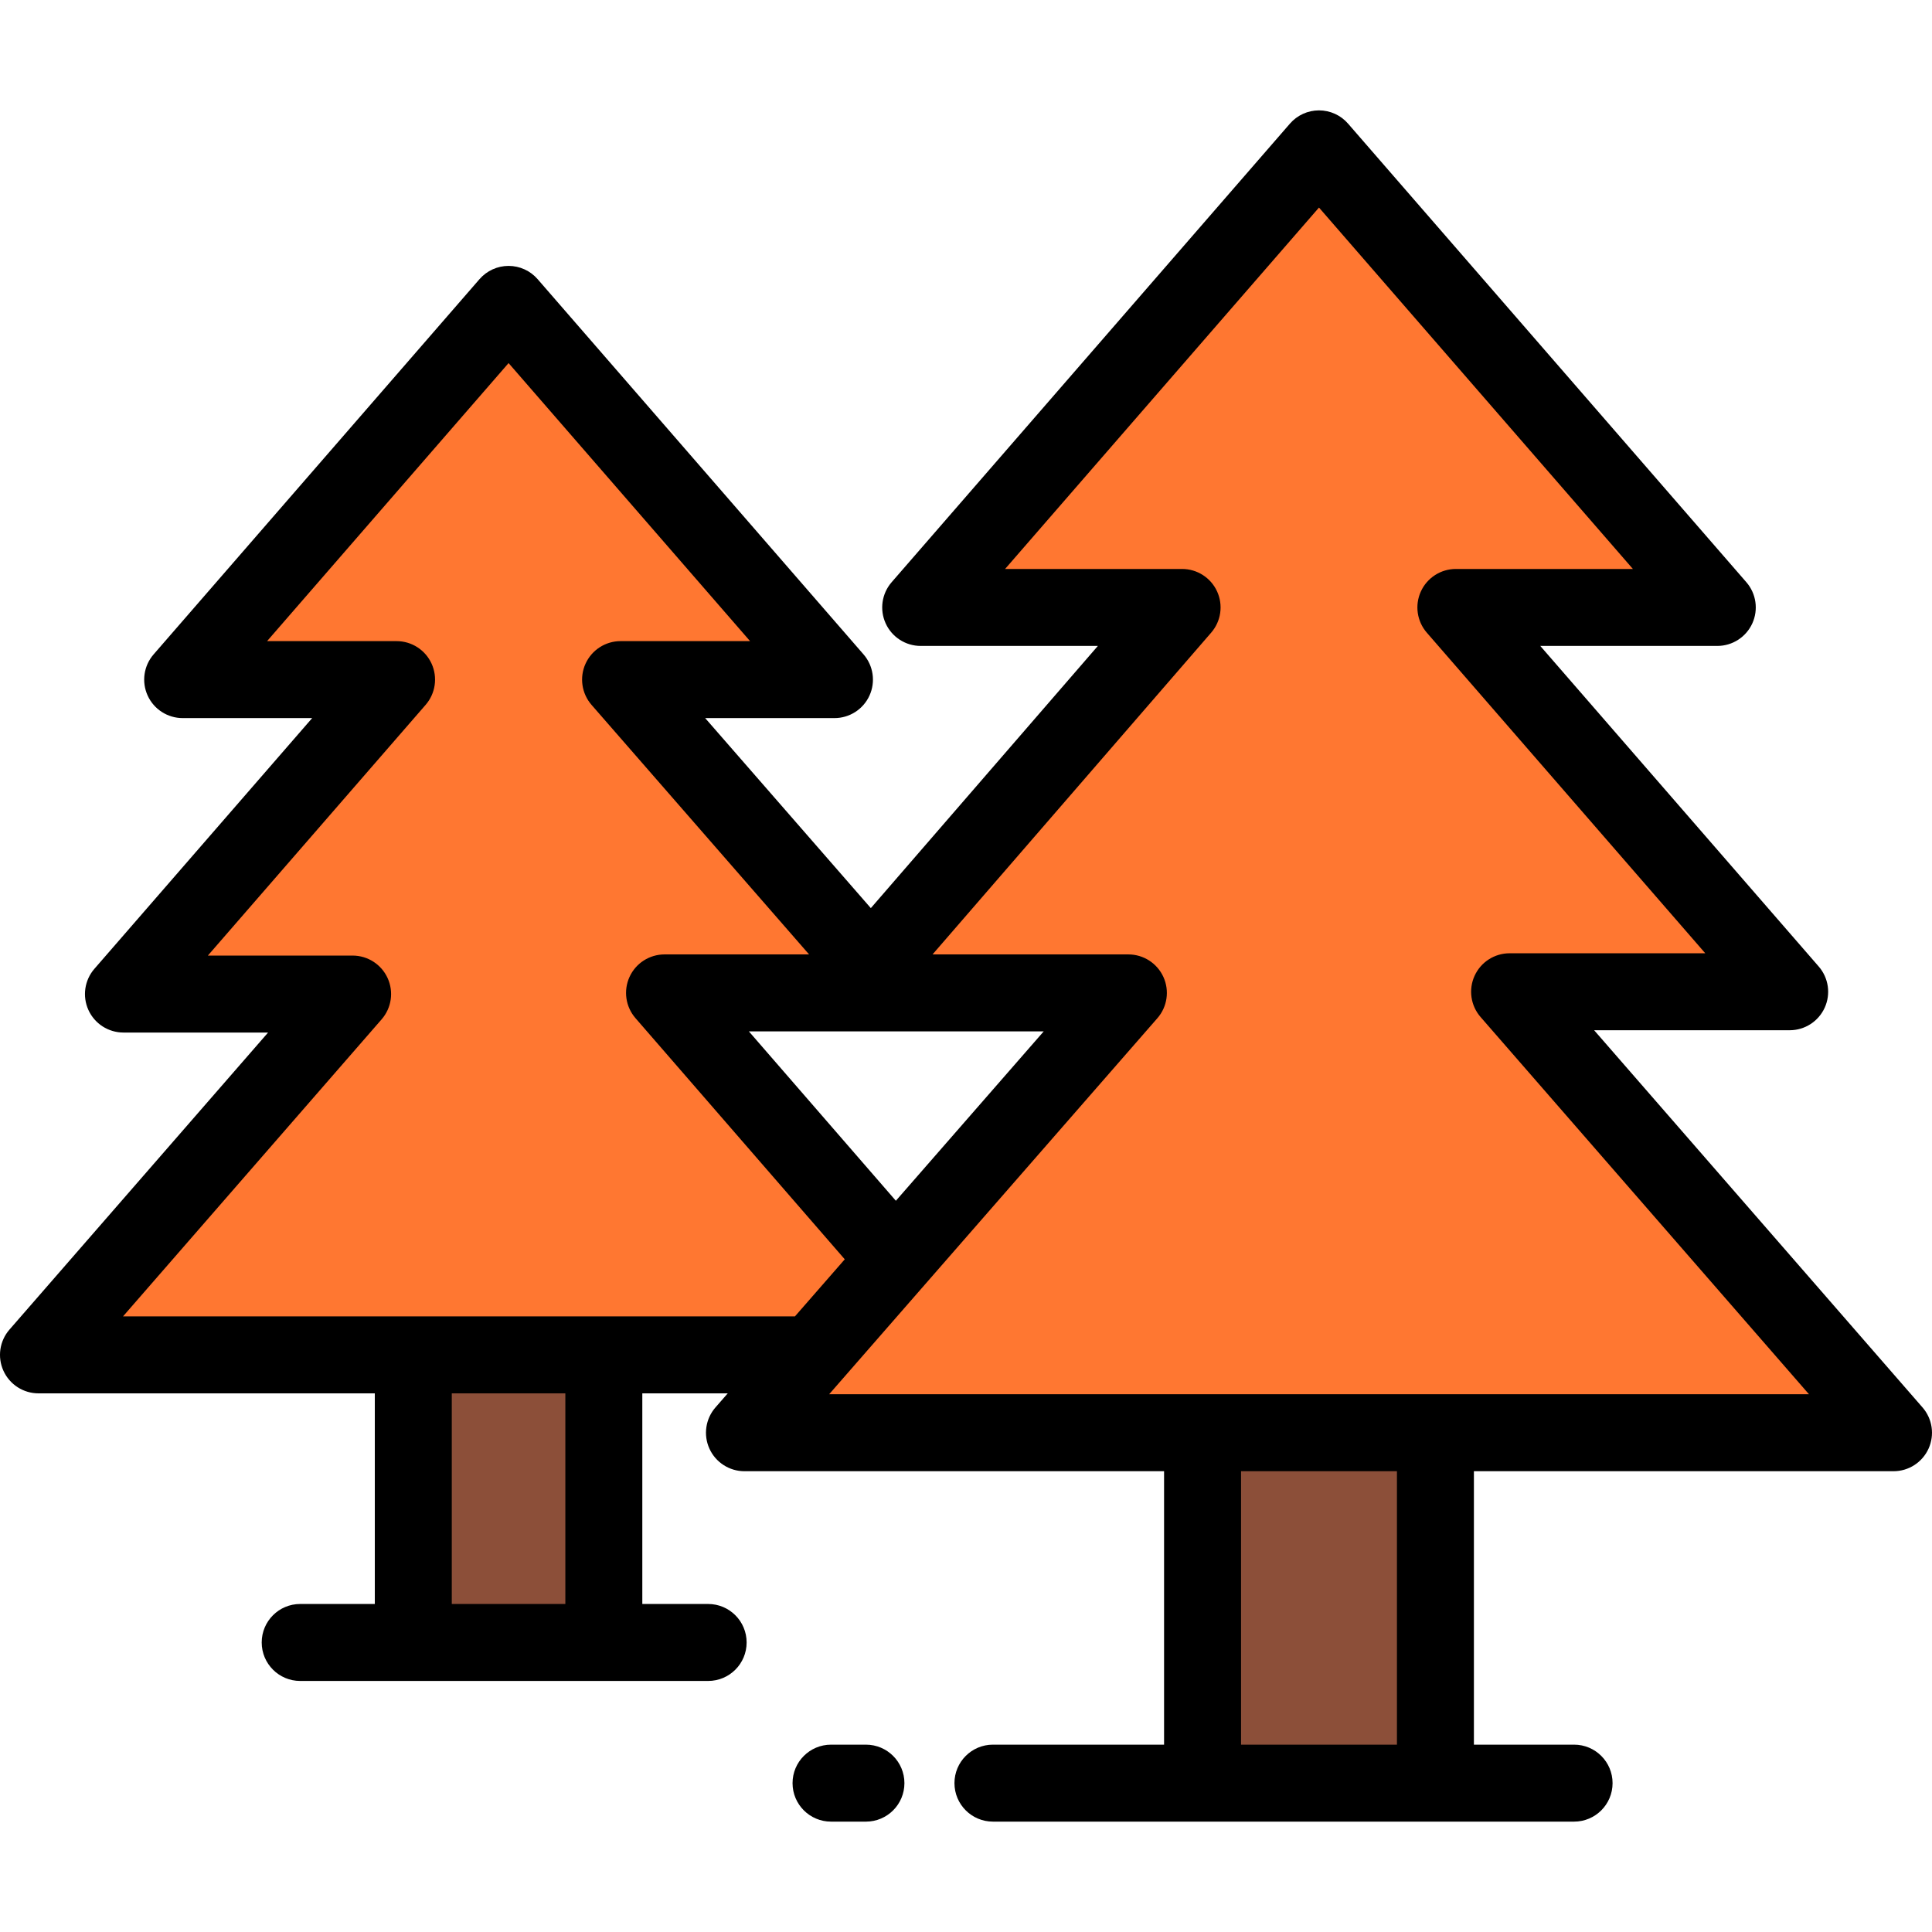 <?xml version="1.0" encoding="iso-8859-1"?>
<!-- Uploaded to: SVG Repo, www.svgrepo.com, Generator: SVG Repo Mixer Tools -->
<svg version="1.1" id="Layer_1" xmlns="http://www.w3.org/2000/svg" xmlns:xlink="http://www.w3.org/1999/xlink" 
	 viewBox="0 0 512 512" xml:space="preserve">
<polygon style="fill:#FF7731;" points="259.353,359.056 176.107,263.435 236.835,263.435 164.457,180.104 221.141,180.104 
	134.775,80.667 48.411,180.104 105.094,180.104 32.717,263.435 93.445,263.435 10.199,359.056 "/>
<rect x="109.529" y="359.053" style="fill:#8C4F39;" width="50.496" height="76.219"/>
<polygon style="fill:#FF7731;" points="501.801,379.69 400.06,262.825 474.281,262.825 385.823,160.979 455.101,160.979 
	349.546,39.45 243.993,160.979 313.27,160.979 224.812,262.825 299.033,262.825 197.293,379.69 "/>
<rect x="318.695" y="379.686" style="fill:#8C4F39;" width="61.715" height="92.864"/>
<path d="M509.494,372.993l-87.032-99.969h51.819c3.995,0,7.623-2.333,9.28-5.968c1.657-3.635,1.04-7.903-1.58-10.92l-73.791-84.958
	h46.91c3.995,0,7.623-2.333,9.28-5.968s1.04-7.903-1.58-10.92L357.247,32.761c-1.937-2.231-4.746-3.511-7.7-3.511
	s-5.763,1.281-7.7,3.511l-105.554,121.53c-2.62,3.017-3.237,7.285-1.58,10.92c1.657,3.635,5.285,5.968,9.28,5.968h46.954
	l-60.169,69.482l-43.899-50.358h34.262c3.995,0,7.623-2.333,9.28-5.968c1.657-3.635,1.04-7.903-1.58-10.92l-86.366-99.437
	c-1.937-2.231-4.746-3.511-7.7-3.511s-5.763,1.281-7.7,3.511l-86.365,99.437c-2.62,3.017-3.237,7.285-1.58,10.92
	s5.285,5.968,9.28,5.968h34.316l-57.71,66.444c-2.62,3.017-3.237,7.285-1.58,10.92c1.657,3.635,5.285,5.968,9.28,5.968h38.327
	L2.507,352.358c-2.625,3.015-3.246,7.285-1.59,10.923c1.656,3.638,5.285,5.973,9.282,5.973H99.33v55.817H79.554
	c-5.633,0-10.199,4.566-10.199,10.199s4.566,10.199,10.199,10.199h29.975h50.493h27.643c5.633,0,10.199-4.566,10.199-10.199
	s-4.566-10.199-10.199-10.199h-17.445v-55.817h22.641l-3.255,3.728c-2.63,3.014-3.257,7.286-1.601,10.927s5.286,5.979,9.285,5.979
	H308.49v72.462H263.14c-5.633,0-10.199,4.566-10.199,10.199s4.566,10.199,10.199,10.199h55.551h61.711h36.746
	c5.633,0,10.199-4.566,10.199-10.199s-4.566-10.199-10.199-10.199h-26.547v-72.462h111.2c3.997,0,7.626-2.336,9.282-5.973
	C512.74,380.279,512.118,376.008,509.494,372.993z M276.592,273.33l-39.178,44.885l-38.952-44.885H276.592z M149.823,425.071
	h-30.095v-55.817h30.095V425.071z M160.023,348.857h-50.493H32.601l68.536-78.725c2.625-3.015,3.246-7.285,1.59-10.922
	c-1.656-3.637-5.285-5.973-9.282-5.973h-38.36l57.71-66.445c2.62-3.016,3.237-7.284,1.58-10.919
	c-1.657-3.635-5.285-5.968-9.28-5.968H70.779l63.998-73.684l63.998,73.684h-34.316c-3.998,0-7.628,2.337-9.284,5.976
	c-1.655,3.639-1.032,7.91,1.595,10.925l57.645,66.125h-38.307c-3.995,0-7.621,2.332-9.279,5.966
	c-1.658,3.634-1.042,7.901,1.576,10.918l55.466,63.915l-13.203,15.125h-50.644V348.857z M370.203,462.352H328.89v-72.462h41.313
	V462.352z M380.402,369.491h-61.711h-98.958l86.984-99.654c2.63-3.013,3.257-7.285,1.601-10.926
	c-1.655-3.641-5.286-5.979-9.285-5.979h-51.898l73.844-85.275c2.614-3.018,3.226-7.284,1.567-10.915
	c-1.659-3.631-5.284-5.96-9.277-5.96h-46.91l83.187-95.777l83.187,95.777h-46.91c-3.995,0-7.623,2.333-9.28,5.968
	c-1.657,3.635-1.04,7.903,1.58,10.92l73.791,84.958h-51.854c-3.997,0-7.626,2.336-9.282,5.973c-1.656,3.637-1.035,7.908,1.59,10.923
	l87.032,99.969h-98.997V369.491z"/>
<path d="M229.482,462.352h-9.249c-5.633,0-10.199,4.566-10.199,10.199c0,5.633,4.566,10.199,10.199,10.199h9.249
	c5.633,0,10.199-4.566,10.199-10.199C239.681,466.918,235.115,462.352,229.482,462.352z"/>
</svg>